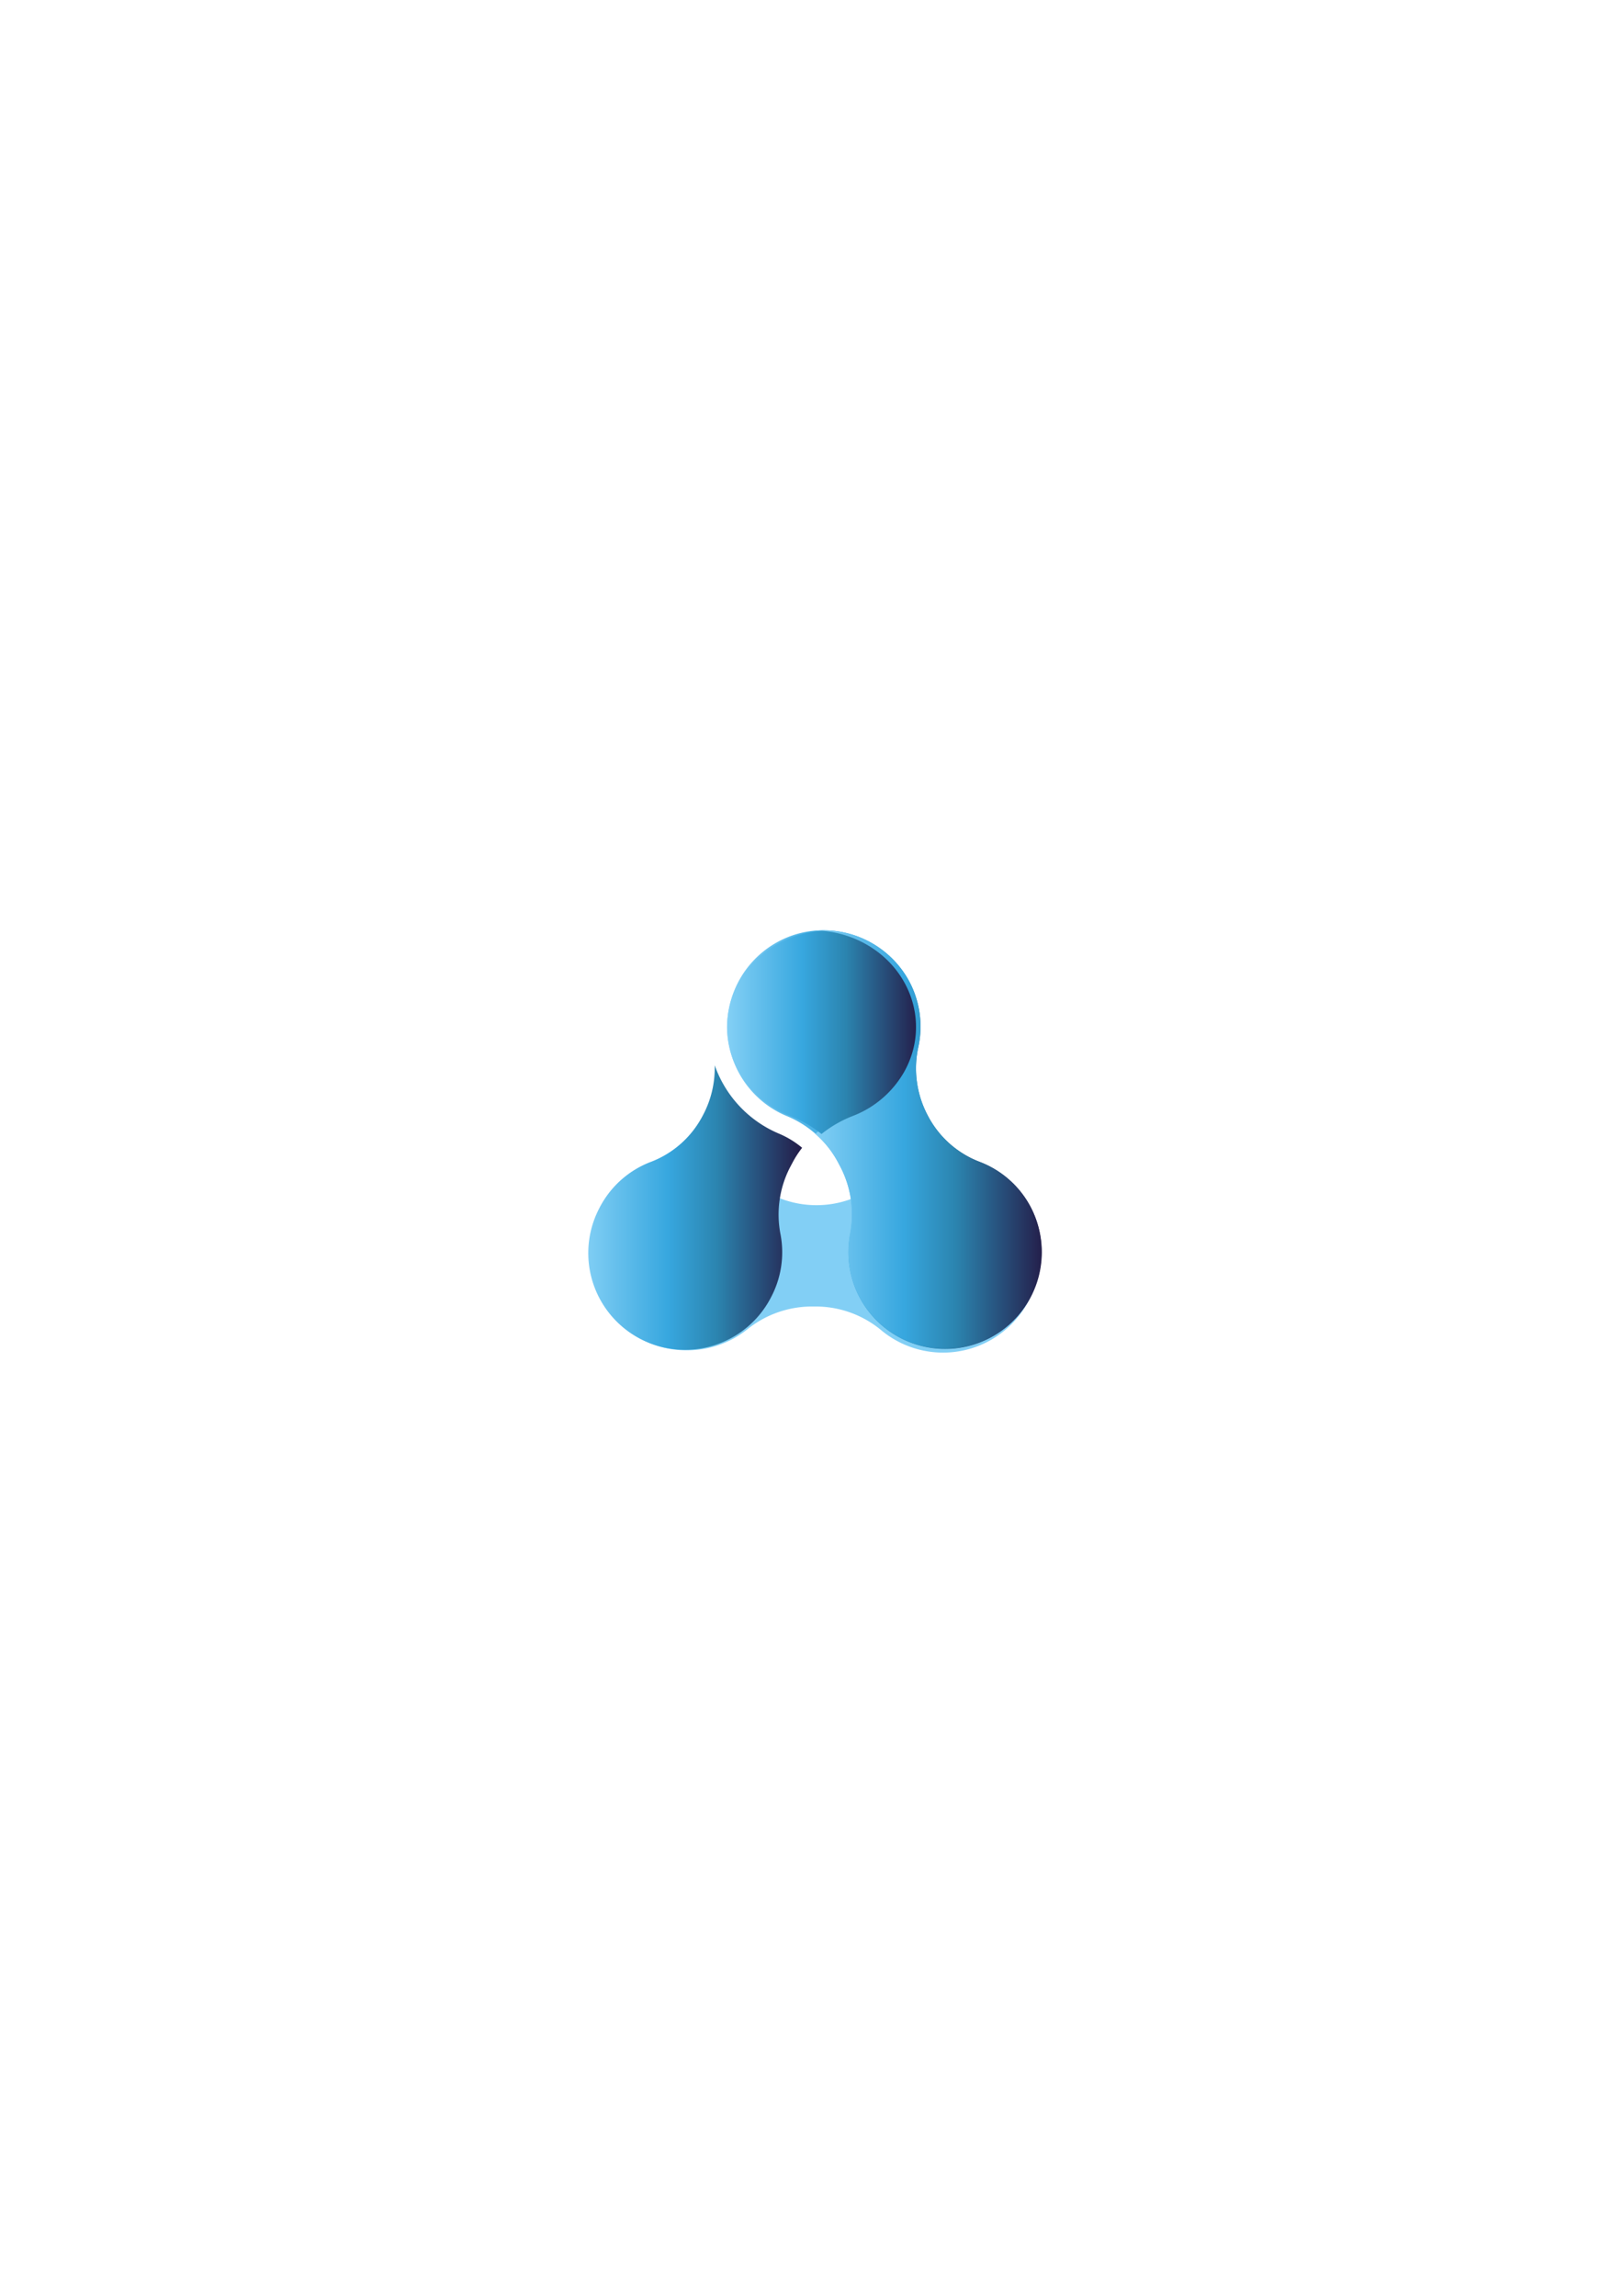 <svg id="Calque_1" data-name="Calque 1" xmlns="http://www.w3.org/2000/svg" xmlns:xlink="http://www.w3.org/1999/xlink" viewBox="0 0 595.28 841.89"><defs><style>.cls-1{fill:#82cff5;}.cls-2{fill:url(#Dégradé_sans_nom_10);}.cls-3{fill:url(#Dégradé_sans_nom_10-2);}.cls-4{fill:url(#Dégradé_sans_nom_10-3);}.cls-5{fill:url(#Dégradé_sans_nom_10-4);}</style><linearGradient id="Dégradé_sans_nom_10" x1="-263.01" y1="-221.29" x2="-262.29" y2="-221.29" gradientTransform="matrix(160.43, 0, 0, -160.43, 42460.61, -35082.65)" gradientUnits="userSpaceOnUse"><stop offset="0" stop-color="#82cff5"/><stop offset="0.39" stop-color="#37a7df"/><stop offset="0.62" stop-color="#2b84af"/><stop offset="1" stop-color="#241f4b"/></linearGradient><linearGradient id="Dégradé_sans_nom_10-2" x1="-247.93" y1="-237.76" x2="-247.21" y2="-237.76" gradientTransform="matrix(115.45, 0, 0, -115.45, 28922.66, -27031.84)" xlink:href="#Dégradé_sans_nom_10"/><linearGradient id="Dégradé_sans_nom_10-3" x1="-232.46" y1="-254.59" x2="-231.69" y2="-254.59" gradientTransform="matrix(89.95, 0, 0, -89.95, 21177.27, -22522.37)" xlink:href="#Dégradé_sans_nom_10"/><linearGradient id="Dégradé_sans_nom_10-4" x1="-244.31" y1="-241.28" x2="-243.59" y2="-241.28" gradientTransform="matrix(108.77, 0, 0, -108.77, 26788.31, -25800.82)" xlink:href="#Dégradé_sans_nom_10"/></defs><title>Pack Scan</title><path class="cls-1" d="M347,425.07a35.24,35.24,0,0,0-24.24,8.55,36.78,36.78,0,0,1-47.18-.47,35.26,35.26,0,0,0-24.28-8.93,35.47,35.47,0,0,0,.78,70.94A35.26,35.26,0,0,0,274,487.56a37.81,37.81,0,0,1,23.35-8.45h2.28A37.62,37.62,0,0,1,323.45,488a35.44,35.44,0,0,0,57.83-29.4A35.71,35.71,0,0,0,347,425.07Z"/><path class="cls-2" d="M315.24,475.69A35.47,35.47,0,1,0,359.14,426a35.81,35.81,0,0,1-18.9-17A36.78,36.78,0,0,1,336.81,384,35.23,35.23,0,0,0,333,359a35.74,35.74,0,0,0-31-17.86,34.82,34.82,0,0,0-14.6,3.19,35.44,35.44,0,0,0,1,64.87,37.62,37.62,0,0,1,18.95,16.9l1.06,2a37.82,37.82,0,0,1,3.41,24.6A35.26,35.26,0,0,0,315.24,475.69Z"/><path class="cls-3" d="M359.14,426a35.81,35.81,0,0,1-18.9-17A36.78,36.78,0,0,1,336.81,384,35.23,35.23,0,0,0,333,359a35.74,35.74,0,0,0-31-17.86c-1,0-1.94.05-2.92.13a34.71,34.71,0,0,1,11.63,3.06,35.44,35.44,0,0,1-1,64.87,40.26,40.26,0,0,0-10.7,6.61,35.49,35.49,0,0,1,8.25,10.29l1.06,2a37.82,37.82,0,0,1,3.41,24.6,35.46,35.46,0,0,0,53.09,36.83,35.72,35.72,0,0,0,13.52-46.29A35.26,35.26,0,0,0,359.14,426Z"/><path class="cls-4" d="M331.58,393.15c10.11-17.9,2.18-40.2-17.77-48.78a39.31,39.31,0,0,0-12.46-3.06,39.31,39.31,0,0,0-12.52,3.06c-19.95,8.58-27.88,30.88-17.77,48.78a36.9,36.9,0,0,0,18.79,16.09,43.74,43.74,0,0,1,11.46,6.61,43.75,43.75,0,0,1,11.46-6.61A36.9,36.9,0,0,0,331.58,393.15Z"/><path class="cls-5" d="M264.64,396.38a43.29,43.29,0,0,1-2.51-5.75A36.71,36.71,0,0,1,257.8,409a35.81,35.81,0,0,1-18.9,17,35.26,35.26,0,0,0-19.22,17.32,35.47,35.47,0,0,0,63.12,32.39,35.27,35.27,0,0,0,3.5-22.93,37.81,37.81,0,0,1,3.41-24.6l1.06-2a34.62,34.62,0,0,1,3.44-5.27,33.3,33.3,0,0,0-8.59-5.23A42.39,42.39,0,0,1,264.64,396.38Z"/></svg>